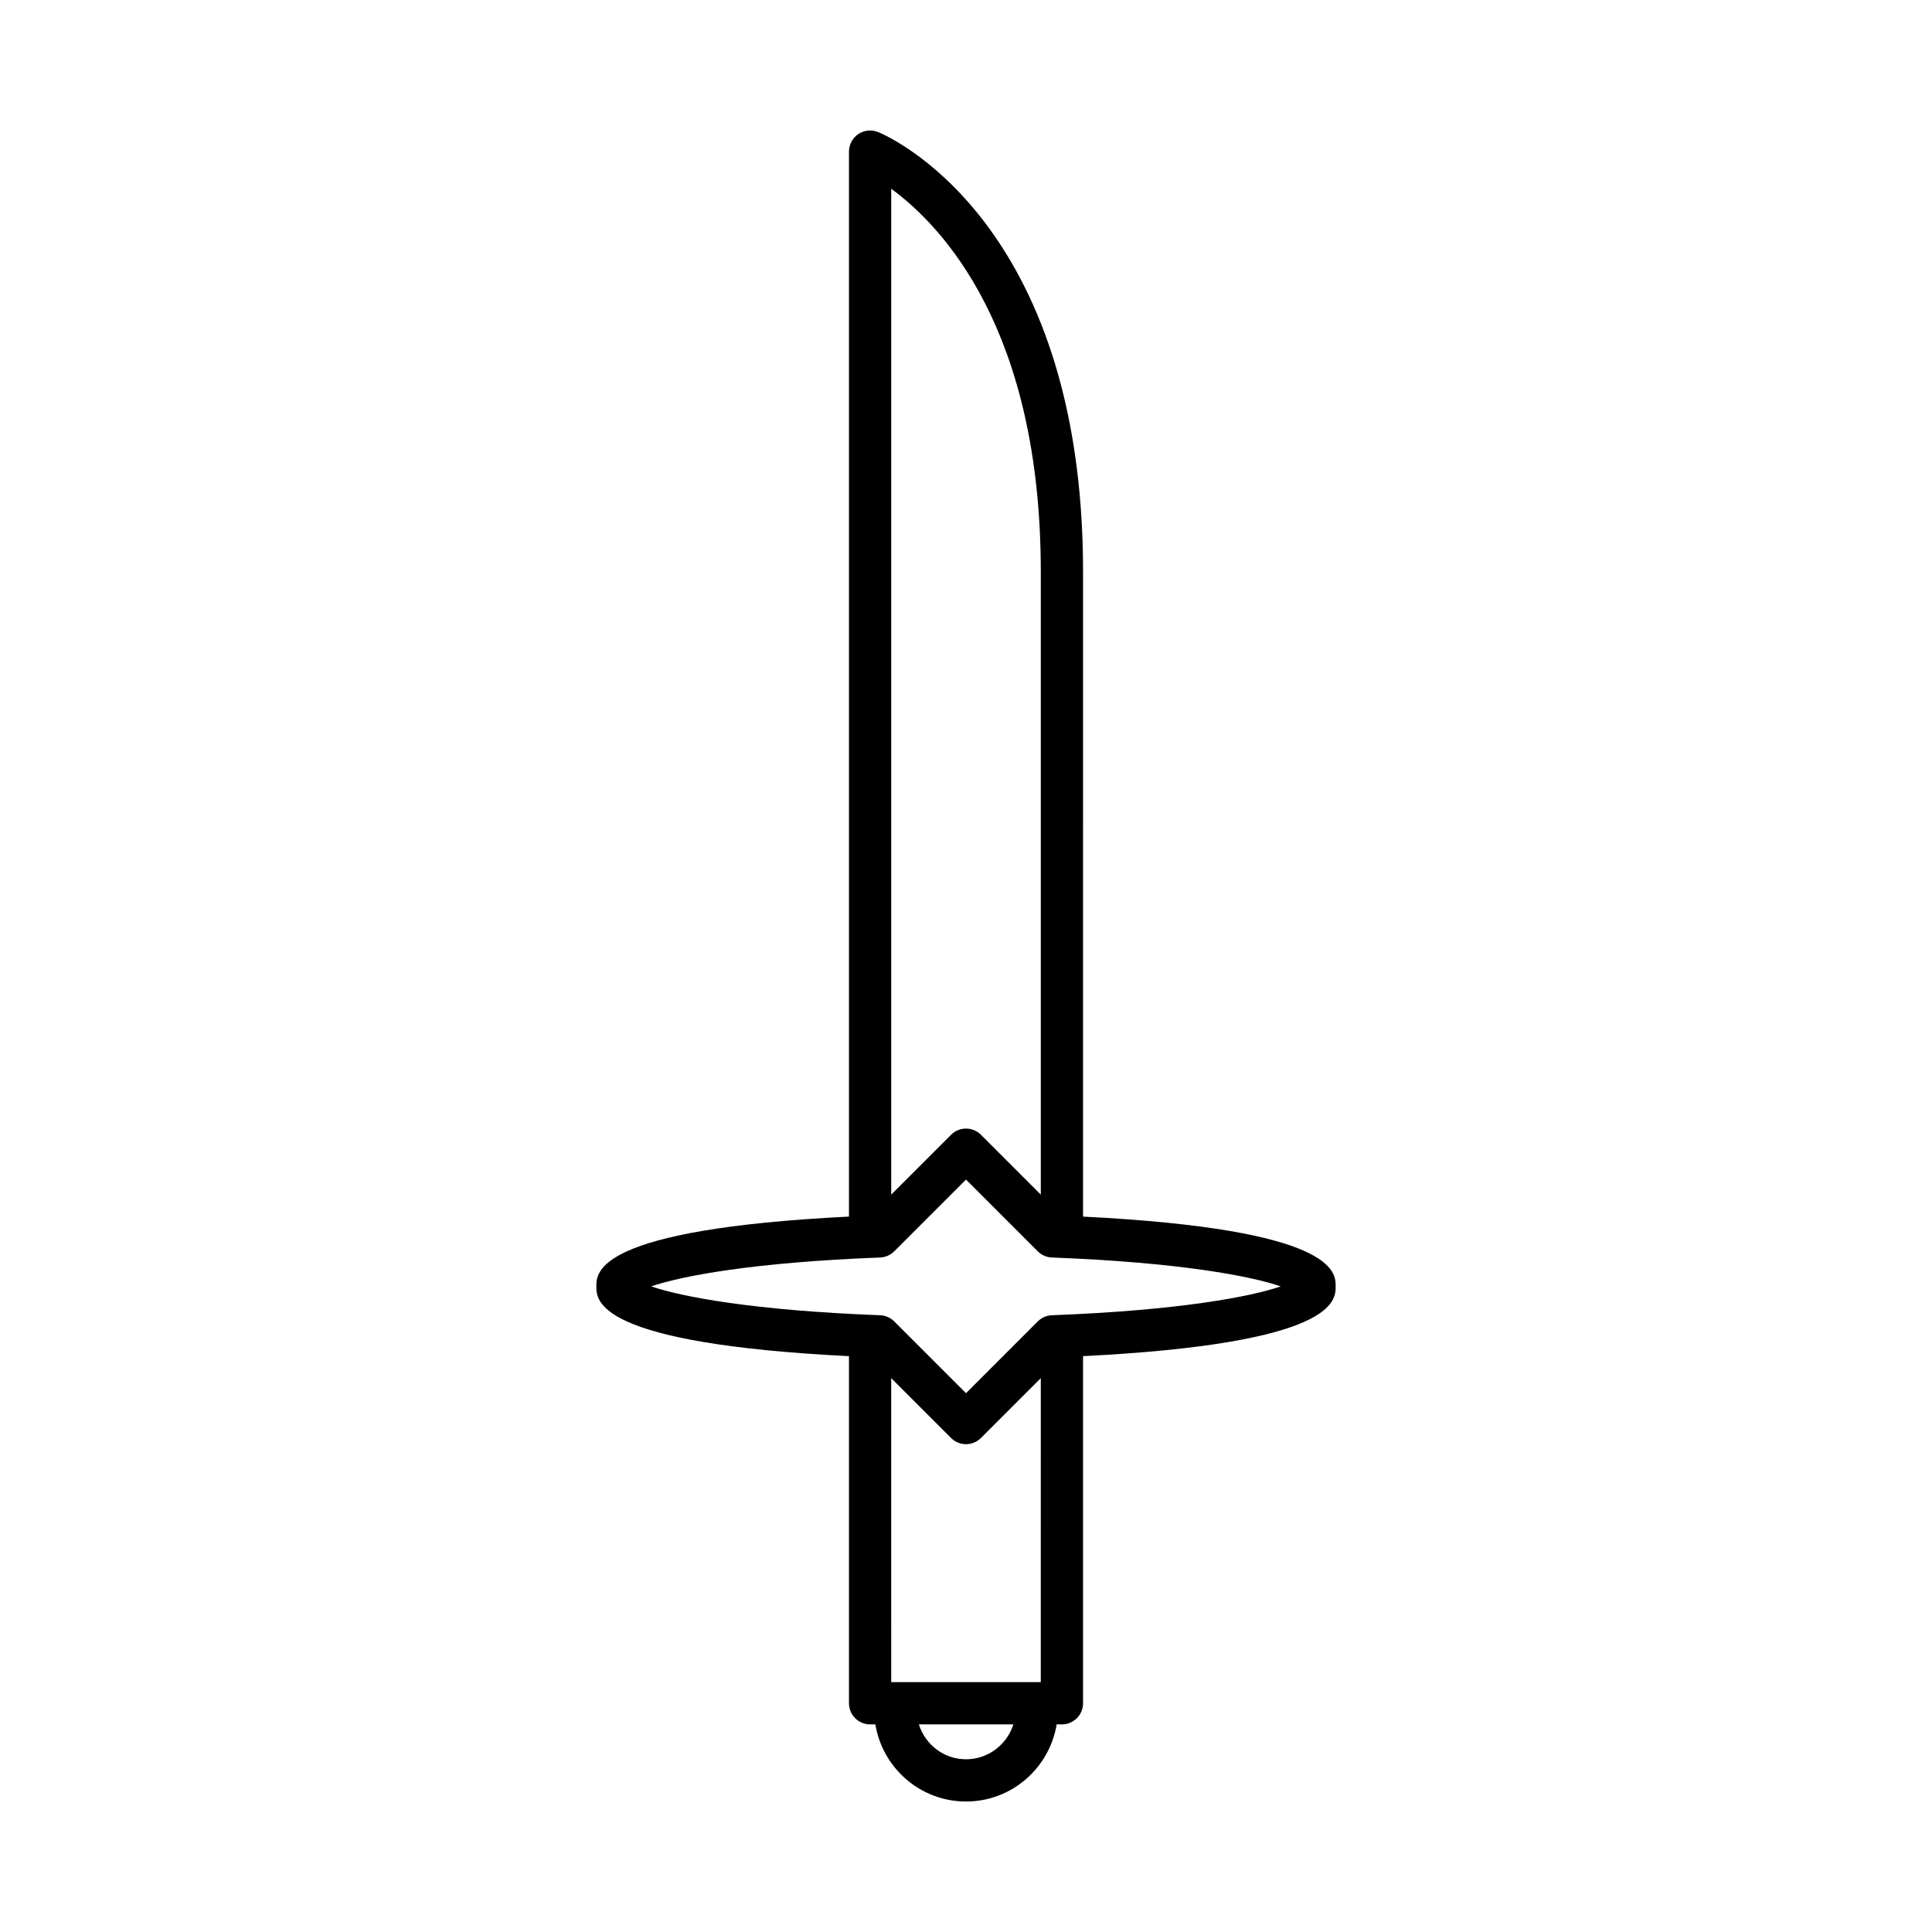 <?xml version="1.0" encoding="UTF-8"?>
<!-- Uploaded to: ICON Repo, www.iconrepo.com, Generator: ICON Repo Mixer Tools -->
<svg fill="#000000" width="800px" height="800px" version="1.1" viewBox="144 144 512 512" xmlns="http://www.w3.org/2000/svg">
 <path d="m376.69 178.99c-1.727-0.691-3.688-0.496-5.234 0.543-1.543 1.043-2.469 2.785-2.469 4.644v282.23c-66.926 3.356-66.949 14.68-66.949 18.496s0.023 15.137 66.949 18.492v91.988c0 3.09 2.508 5.598 5.598 5.598h1.391c1.918 11.566 11.922 20.438 24.027 20.438 12.102 0 22.105-8.871 24.027-20.441h1.391c3.09 0 5.598-2.508 5.598-5.598v-91.988c66.922-3.352 66.945-14.676 66.945-18.488 0-3.816-0.023-15.141-66.949-18.492l0.004-170.89c0-93.398-52.109-115.63-54.328-116.54zm3.492 15.035c13.414 9.809 39.641 37.215 39.641 101.5v165.06l-15.863-15.859c-2.188-2.188-5.731-2.188-7.914 0l-15.863 15.859zm19.82 416.2c-5.852 0-10.773-3.844-12.492-9.246h25.047c-1.707 5.344-6.656 9.246-12.555 9.246zm19.816-20.441h-39.641l0.004-80.562 15.863 15.859c1.094 1.094 2.527 1.641 3.957 1.641 1.434 0 2.863-0.547 3.957-1.641l15.863-15.859zm63.594-104.88c-7.816 2.695-26.812 6.367-60.648 7.648-1.41 0.055-2.746 0.641-3.746 1.637l-19.016 19.02-19.02-19.02c-0.996-0.996-2.336-1.582-3.746-1.637-33.832-1.277-52.832-4.953-60.648-7.648 7.816-2.699 26.812-6.371 60.648-7.652 1.41-0.055 2.746-0.641 3.746-1.637l19.02-19.02 19.02 19.02c0.996 0.996 2.336 1.582 3.746 1.637 33.828 1.281 52.828 4.953 60.645 7.652z"/>
</svg>
